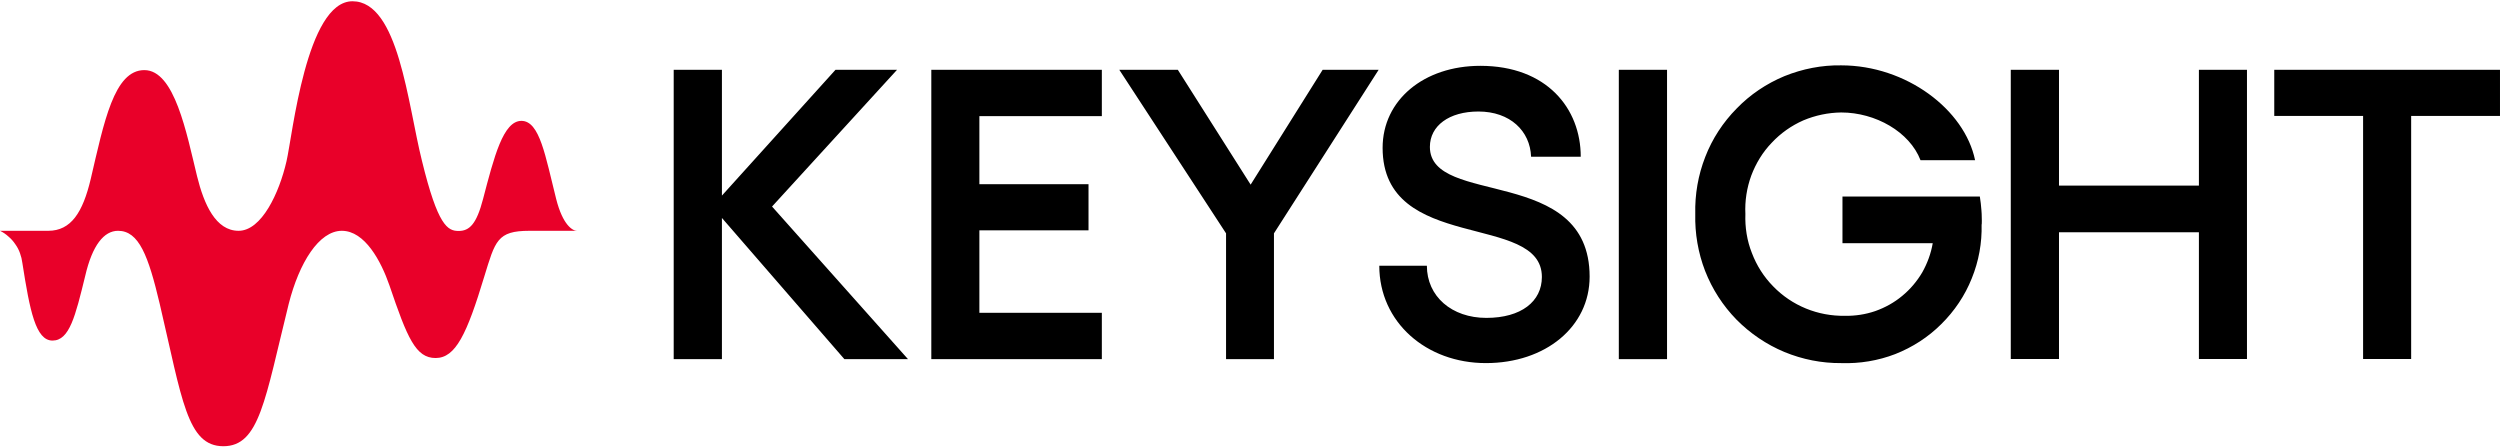 <svg version="1.2" xmlns="http://www.w3.org/2000/svg" viewBox="0 0 1576 282" width="1576" height="282">
	<title>keysight-logo-svg</title>
	<style>
		.s0 { fill: #e90029 } 
		.s1 { fill: #000000 } 
	</style>
	<g id="KS-Horizontal-Logo-2021_RGB">
		<path id="Layer" class="s0" d="m333.7 145.5c-20.3 0-21.5 6.4-28.4 28.8-11 36.4-18.1 51.4-30.7 51.4-12.5 0-17.8-12.5-29.1-45.8-5.3-15.3-15.5-34.4-30-34.4-14.4 0-26.9 20.1-33.5 46.1-15 60.5-18.4 89.7-41.2 89.7-22.9 0-26-29.6-40.1-89.7-7.2-30.4-13.1-46.1-26.3-46.1-8.8 0-16.2 9-20.7 28.5-6.2 25.3-9.9 40.7-20.6 40.7-10.6 0-14.3-18.8-19-48.9q-0.4-3.2-1.5-6.2-1.1-3.1-3-5.7-1.8-2.7-4.3-4.8-2.4-2.2-5.3-3.6h30.4c14.4 0 21.8-11.6 26.8-32.7 8.4-35.9 14.7-68.6 33.8-68.6 19.1 0 26.6 39.8 33.2 66.8 4.4 17.9 11.8 34.5 26.2 34.5 14.5 0 25.6-23.8 30.2-43.8 3.8-16.3 12.5-100.9 41.6-100.9 29.1 0 34.8 64.7 43.8 100.6 10 41 16.2 44.2 23.1 44.2 6.9 0 11.3-4.4 15.4-20.1 7-26.7 12.7-49.3 24.2-49.3 11.6 0 15.1 22.3 21.9 49.2 4.2 16.6 10.4 20.1 13.1 20.1z"/>
		<path id="Layer" class="s1" d="m532.3 226.4l-77.2-89v89h-30.4v-182.4h30.4v79.3l71.6-79.3h38.8l-78.8 86.2 85.7 96.2h-40.1zm162.3-182.4v29.2h-77.2v42.9h68.8v29.1h-68.8v52h77.2v29.2h-107.5v-182.4h107.5zm47.9 0l45.9 72.4 45.4-72.4h35.3l-66 103.1v79.3h-30.2v-79.3l-67.3-103.1h36.9zm127 123.5h30c0 19.4 15.7 32.9 37.5 32.9 21.9 0 35-10.3 35-25.8 0-41-100.4-14.7-100.4-81.4 0-30.1 26-51.7 61.6-51.7 41.9 0 63.3 26.9 63.3 57.3h-31.3c-0.6-16.2-13.2-28.5-33.2-28.5-18.5 0-30.6 9-30.6 22.3 0 37.9 100.7 11.3 100.7 81.8 0 31.6-27.8 54.5-65.4 54.5-37.5 0-67.2-25.7-67.2-61.4zm151-123.5h30.4v182.4h-30.4zm228.7 97.4c0.3 11.7-1.8 23.3-6.2 34.1-4.3 10.8-10.9 20.6-19.2 28.8-8.2 8.2-18.1 14.6-29 18.9-10.9 4.2-22.5 6.1-34.1 5.7-12.3 0.1-24.4-2.3-35.8-7-11.3-4.7-21.6-11.7-30.2-20.4-8.6-8.8-15.3-19.2-19.8-30.7-4.4-11.4-6.5-23.7-6.2-35.9-0.3-12.3 1.8-24.5 6.3-36 4.4-11.4 11.2-21.8 19.8-30.5 8.5-8.8 18.8-15.7 30.1-20.4 11.4-4.6 23.5-7 35.8-6.8 40.9 0 77.8 27.8 84.4 59.8h-34.4c-6.9-17.9-28.4-30.1-50-30.1-8.2 0.1-16.3 1.8-23.9 5-7.5 3.3-14.3 8.1-19.9 14.1-5.7 5.9-10 13-12.9 20.7-2.8 7.7-4.1 15.9-3.7 24.2-0.3 8.4 1 16.8 4.1 24.6 3 7.9 7.5 15 13.4 21 5.9 6.1 12.9 10.8 20.7 14 7.8 3.2 16.1 4.7 24.5 4.6 6.6 0.1 13.1-0.9 19.2-3 6.2-2.2 12-5.4 17-9.6 5-4.1 9.3-9.2 12.6-14.8 3.2-5.7 5.5-11.9 6.6-18.4h-56.9v-29.4h86.6q0.3 2.2 0.6 4.4 0.2 2.1 0.4 4.3 0.2 2.2 0.2 4.4 0.1 2.2 0 4.4m167.2-97.4v182.3h-30.3v-79.9h-88.2v79.9h-30.4v-182.3h30.4v73h88.2v-73h30.3zm159.5 29.1h-56v153.2h-30.3v-153.2h-56v-29.1h142.3v29.1z"/>
	</g>
</svg>